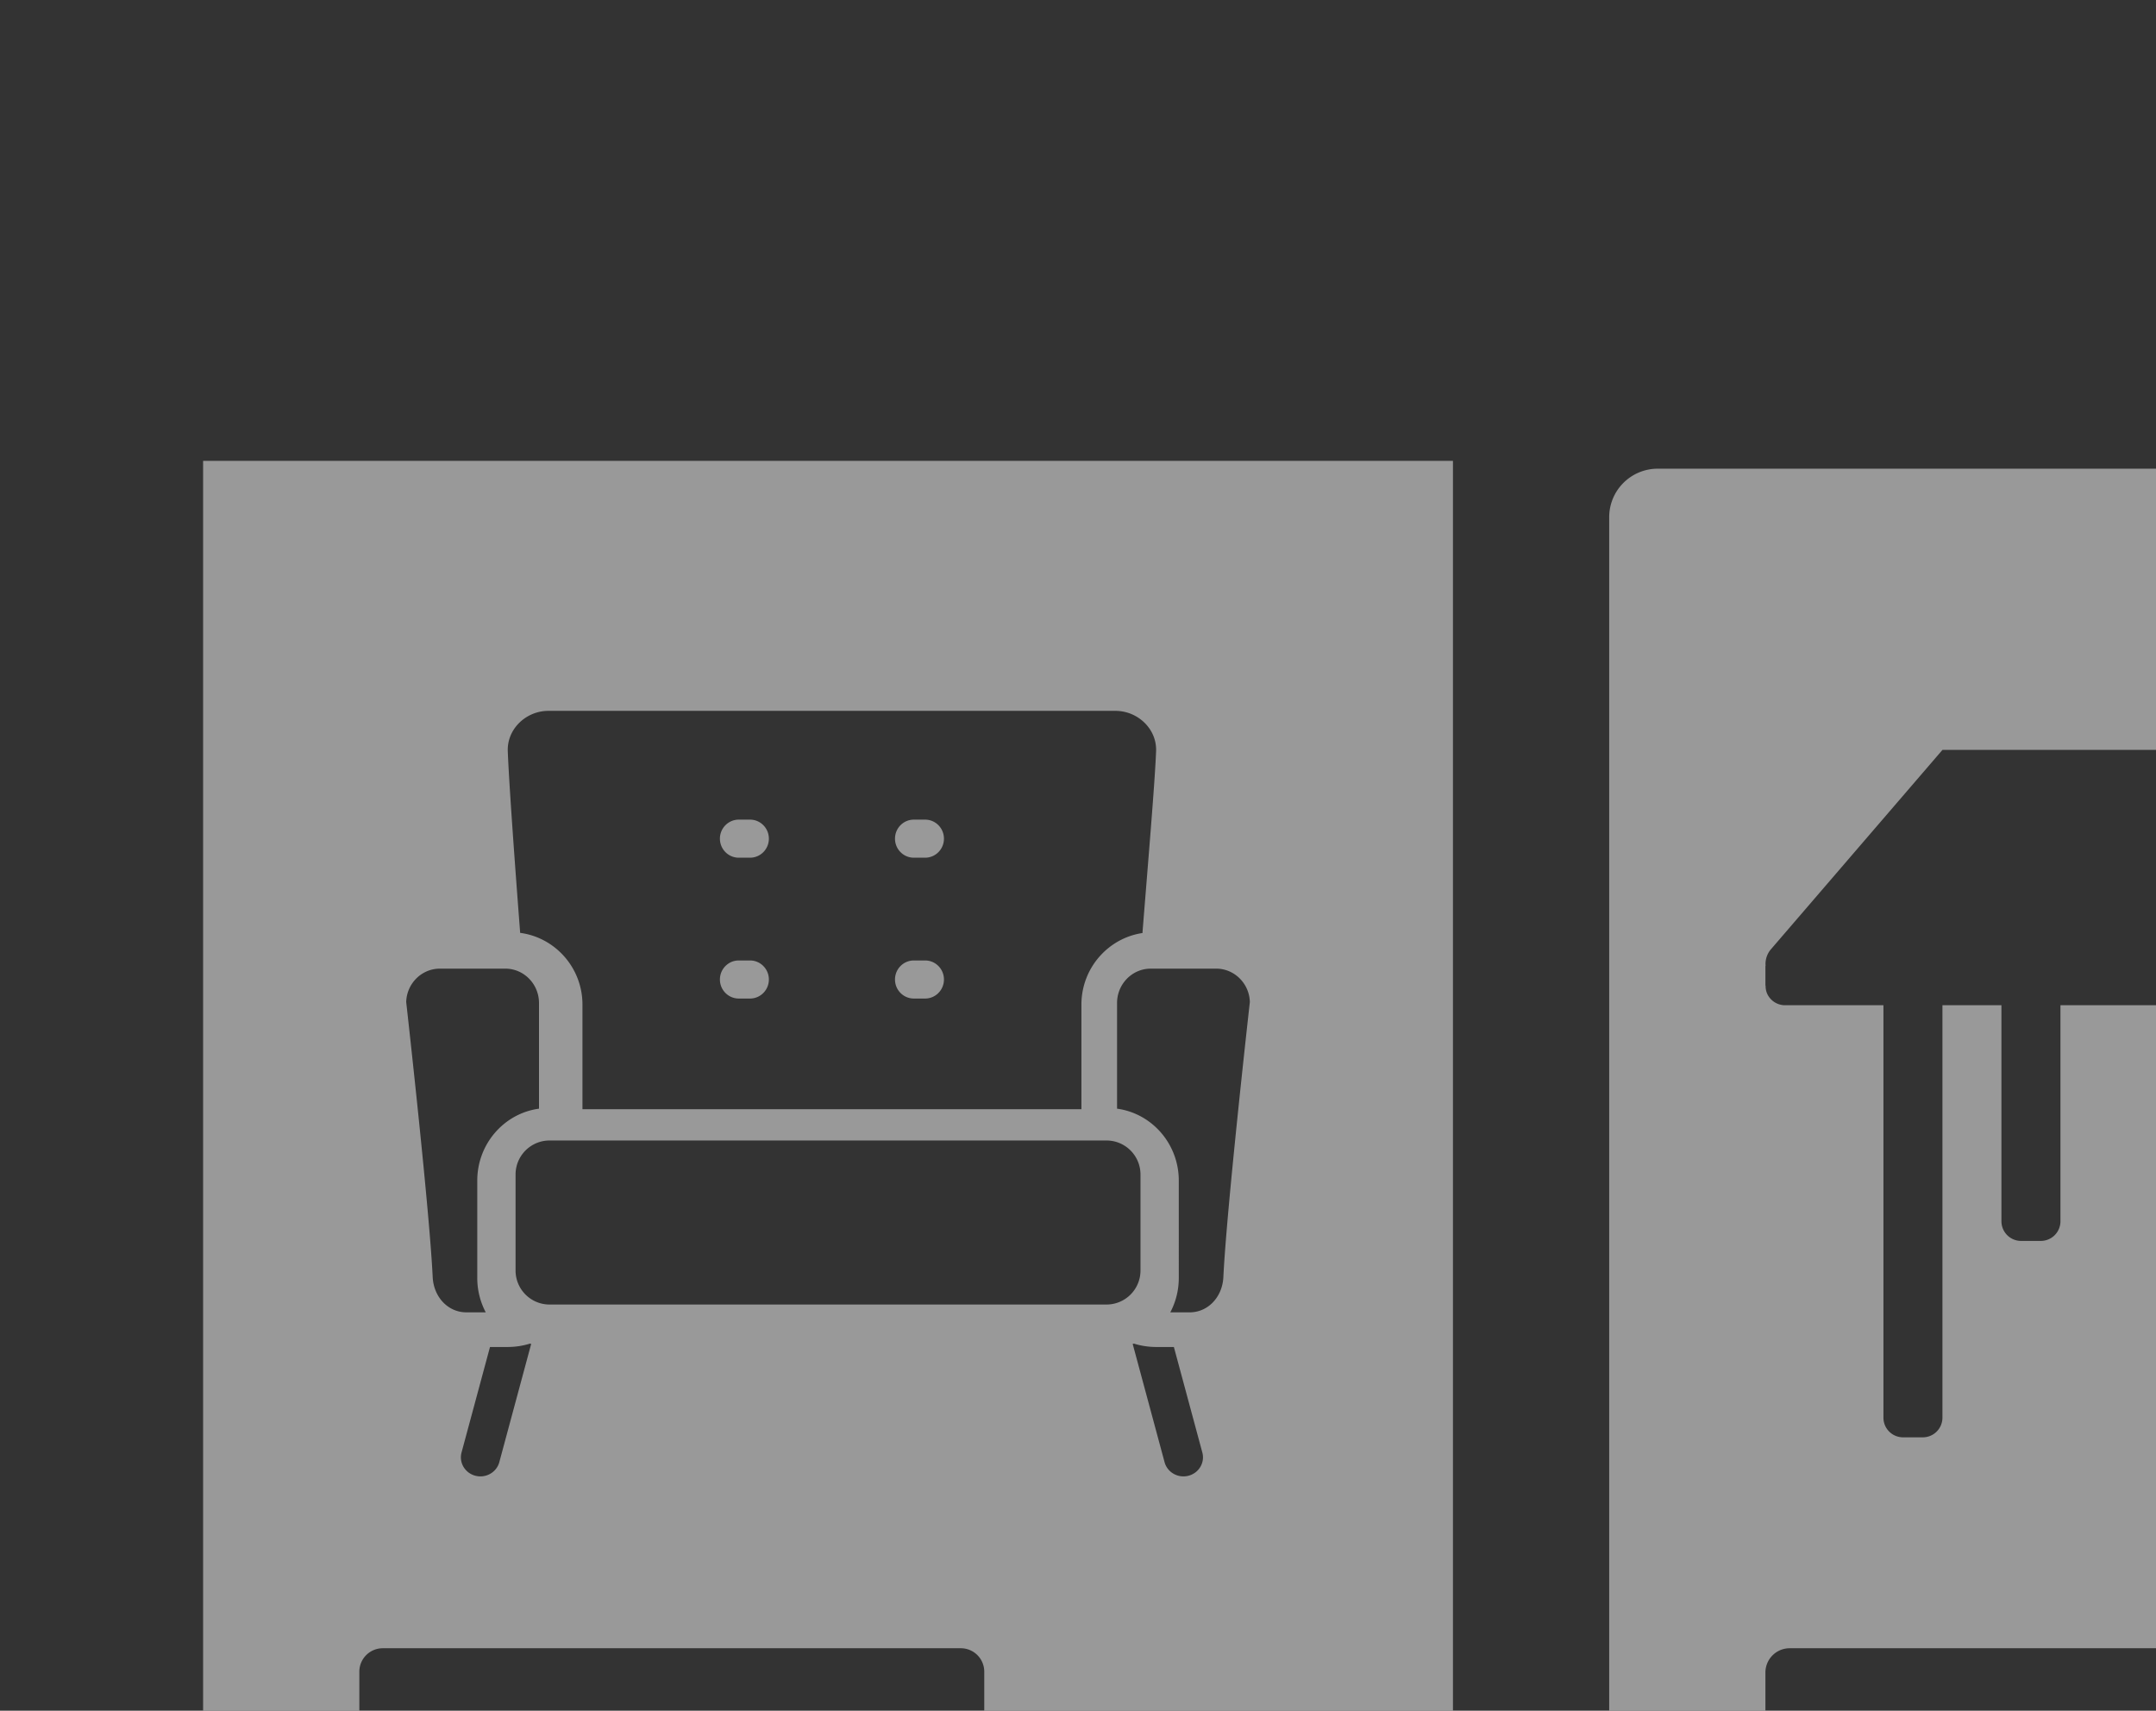 <svg width="276" height="219" fill="none" xmlns="http://www.w3.org/2000/svg"><rect width="100%" height="100%" fill="#333333" stroke="none"/><g opacity=".5" fill="#fff" clip-path="url(#a)"><path d="M186 251H26V59h160v192ZM49 229a3 3 0 0 0-3 3v2a3 3 0 0 0 3 3h114a3 3 0 0 0 3-3v-2a3 3 0 0 0-3-3H49Zm0-18a3 3 0 0 0-3 3v6a3 3 0 0 0 3 3h74a3 3 0 0 0 3-3v-6a3 3 0 0 0-3-3H49Zm18.852-39a9.649 9.649 0 0 1-2.874.435h-2.252l-3.643 13.509c-.35 1.302.447 2.634 1.782 2.976.213.054.427.08.637.08 1.108 0 2.12-.724 2.416-1.817L68 172.043c-.05-.015-.1-.028-.148-.043Zm77.148.043 4.082 15.14c.295 1.093 1.308 1.817 2.416 1.817.21 0 .424-.026.637-.08 1.335-.342 2.133-1.675 1.782-2.976l-3.643-13.509h-2.252a9.653 9.653 0 0 1-2.874-.435l-.148.043ZM56.309 124c-2.336 0-4.244 1.907-4.309 4.275.268 2.39 2.978 26.651 3.39 35.205.124 2.577 1.978 4.52 4.313 4.52h2.482a9.386 9.386 0 0 1-1.087-4.4v-12.467c0-4.707 3.449-8.605 7.902-9.205V128.4c0-2.426-1.934-4.4-4.31-4.4h-8.381Zm90.78.006c-2.274.118-4.089 2.044-4.089 4.394v13.528c4.453.6 7.902 4.498 7.902 9.205V163.6c0 1.59-.394 3.089-1.088 4.4h2.484c2.334 0 4.189-1.943 4.312-4.52.412-8.554 3.122-32.815 3.39-35.205-.065-2.368-1.973-4.275-4.309-4.275h-8.38l-.222.006ZM70.351 146A4.353 4.353 0 0 0 66 150.345v12.31A4.353 4.353 0 0 0 70.35 167h71.299a4.353 4.353 0 0 0 4.351-4.345v-12.31a4.353 4.353 0 0 0-4.351-4.345H70.351Zm-.153-55c-1.442 0-2.841.6-3.839 1.648-.922.97-1.405 2.216-1.356 3.51.145 3.854.833 13.459 1.585 23.264 4.492.59 7.974 4.479 7.975 9.178V142h63.875v-13.4c0-4.643 3.398-8.498 7.813-9.158.784-9.833 1.6-19.415 1.746-23.285.049-1.293-.433-2.54-1.356-3.509a5.33 5.33 0 0 0-3.84-1.648H70.198Zm25.819 31.954c1.33 0 2.41 1.091 2.41 2.437 0 1.345-1.08 2.436-2.41 2.436H94.57c-1.33 0-2.41-1.091-2.41-2.436 0-1.346 1.08-2.437 2.41-2.437h1.447Zm22.413 0c1.331 0 2.41 1.091 2.41 2.437 0 1.345-1.079 2.436-2.41 2.436h-1.447c-1.331 0-2.41-1.091-2.41-2.436 0-1.346 1.079-2.437 2.41-2.437h1.447Zm-22.413-18.029c1.33 0 2.41 1.091 2.41 2.436 0 1.346-1.08 2.437-2.41 2.437H94.57c-1.33 0-2.41-1.091-2.41-2.437 0-1.345 1.08-2.436 2.41-2.436h1.447Zm22.413 0c1.331 0 2.41 1.091 2.41 2.436 0 1.346-1.079 2.437-2.41 2.437h-1.447c-1.331 0-2.41-1.091-2.41-2.437 0-1.345 1.079-2.436 2.41-2.436h1.447ZM276 96h-27.339l-22.016 25.593a2.902 2.902 0 0 0-.623 2.064H226v2.515h.025c-.009.35.056.699.192 1.022a2.52 2.52 0 0 0 2.301 1.492h12.589v52.799a2.516 2.516 0 0 0 2.518 2.515h2.518a2.516 2.516 0 0 0 2.518-2.514v-52.8h7.553v27.657a2.517 2.517 0 0 0 2.518 2.514h2.518a2.517 2.517 0 0 0 2.519-2.514v-27.657H276V211h-46.896a3.104 3.104 0 0 0-3.104 3.104v5.792a3.104 3.104 0 0 0 3.104 3.104H276v6h-46.896a3.104 3.104 0 0 0-3.104 3.104v1.792a3.104 3.104 0 0 0 3.104 3.104H276v14h-70V66.21a6.21 6.21 0 0 1 6.21-6.21H276v36Z"/></g><defs><clipPath id="a"><path fill="#fff" transform="translate(0 46)" d="M0 0h276v173H0z"/></clipPath></defs></svg>